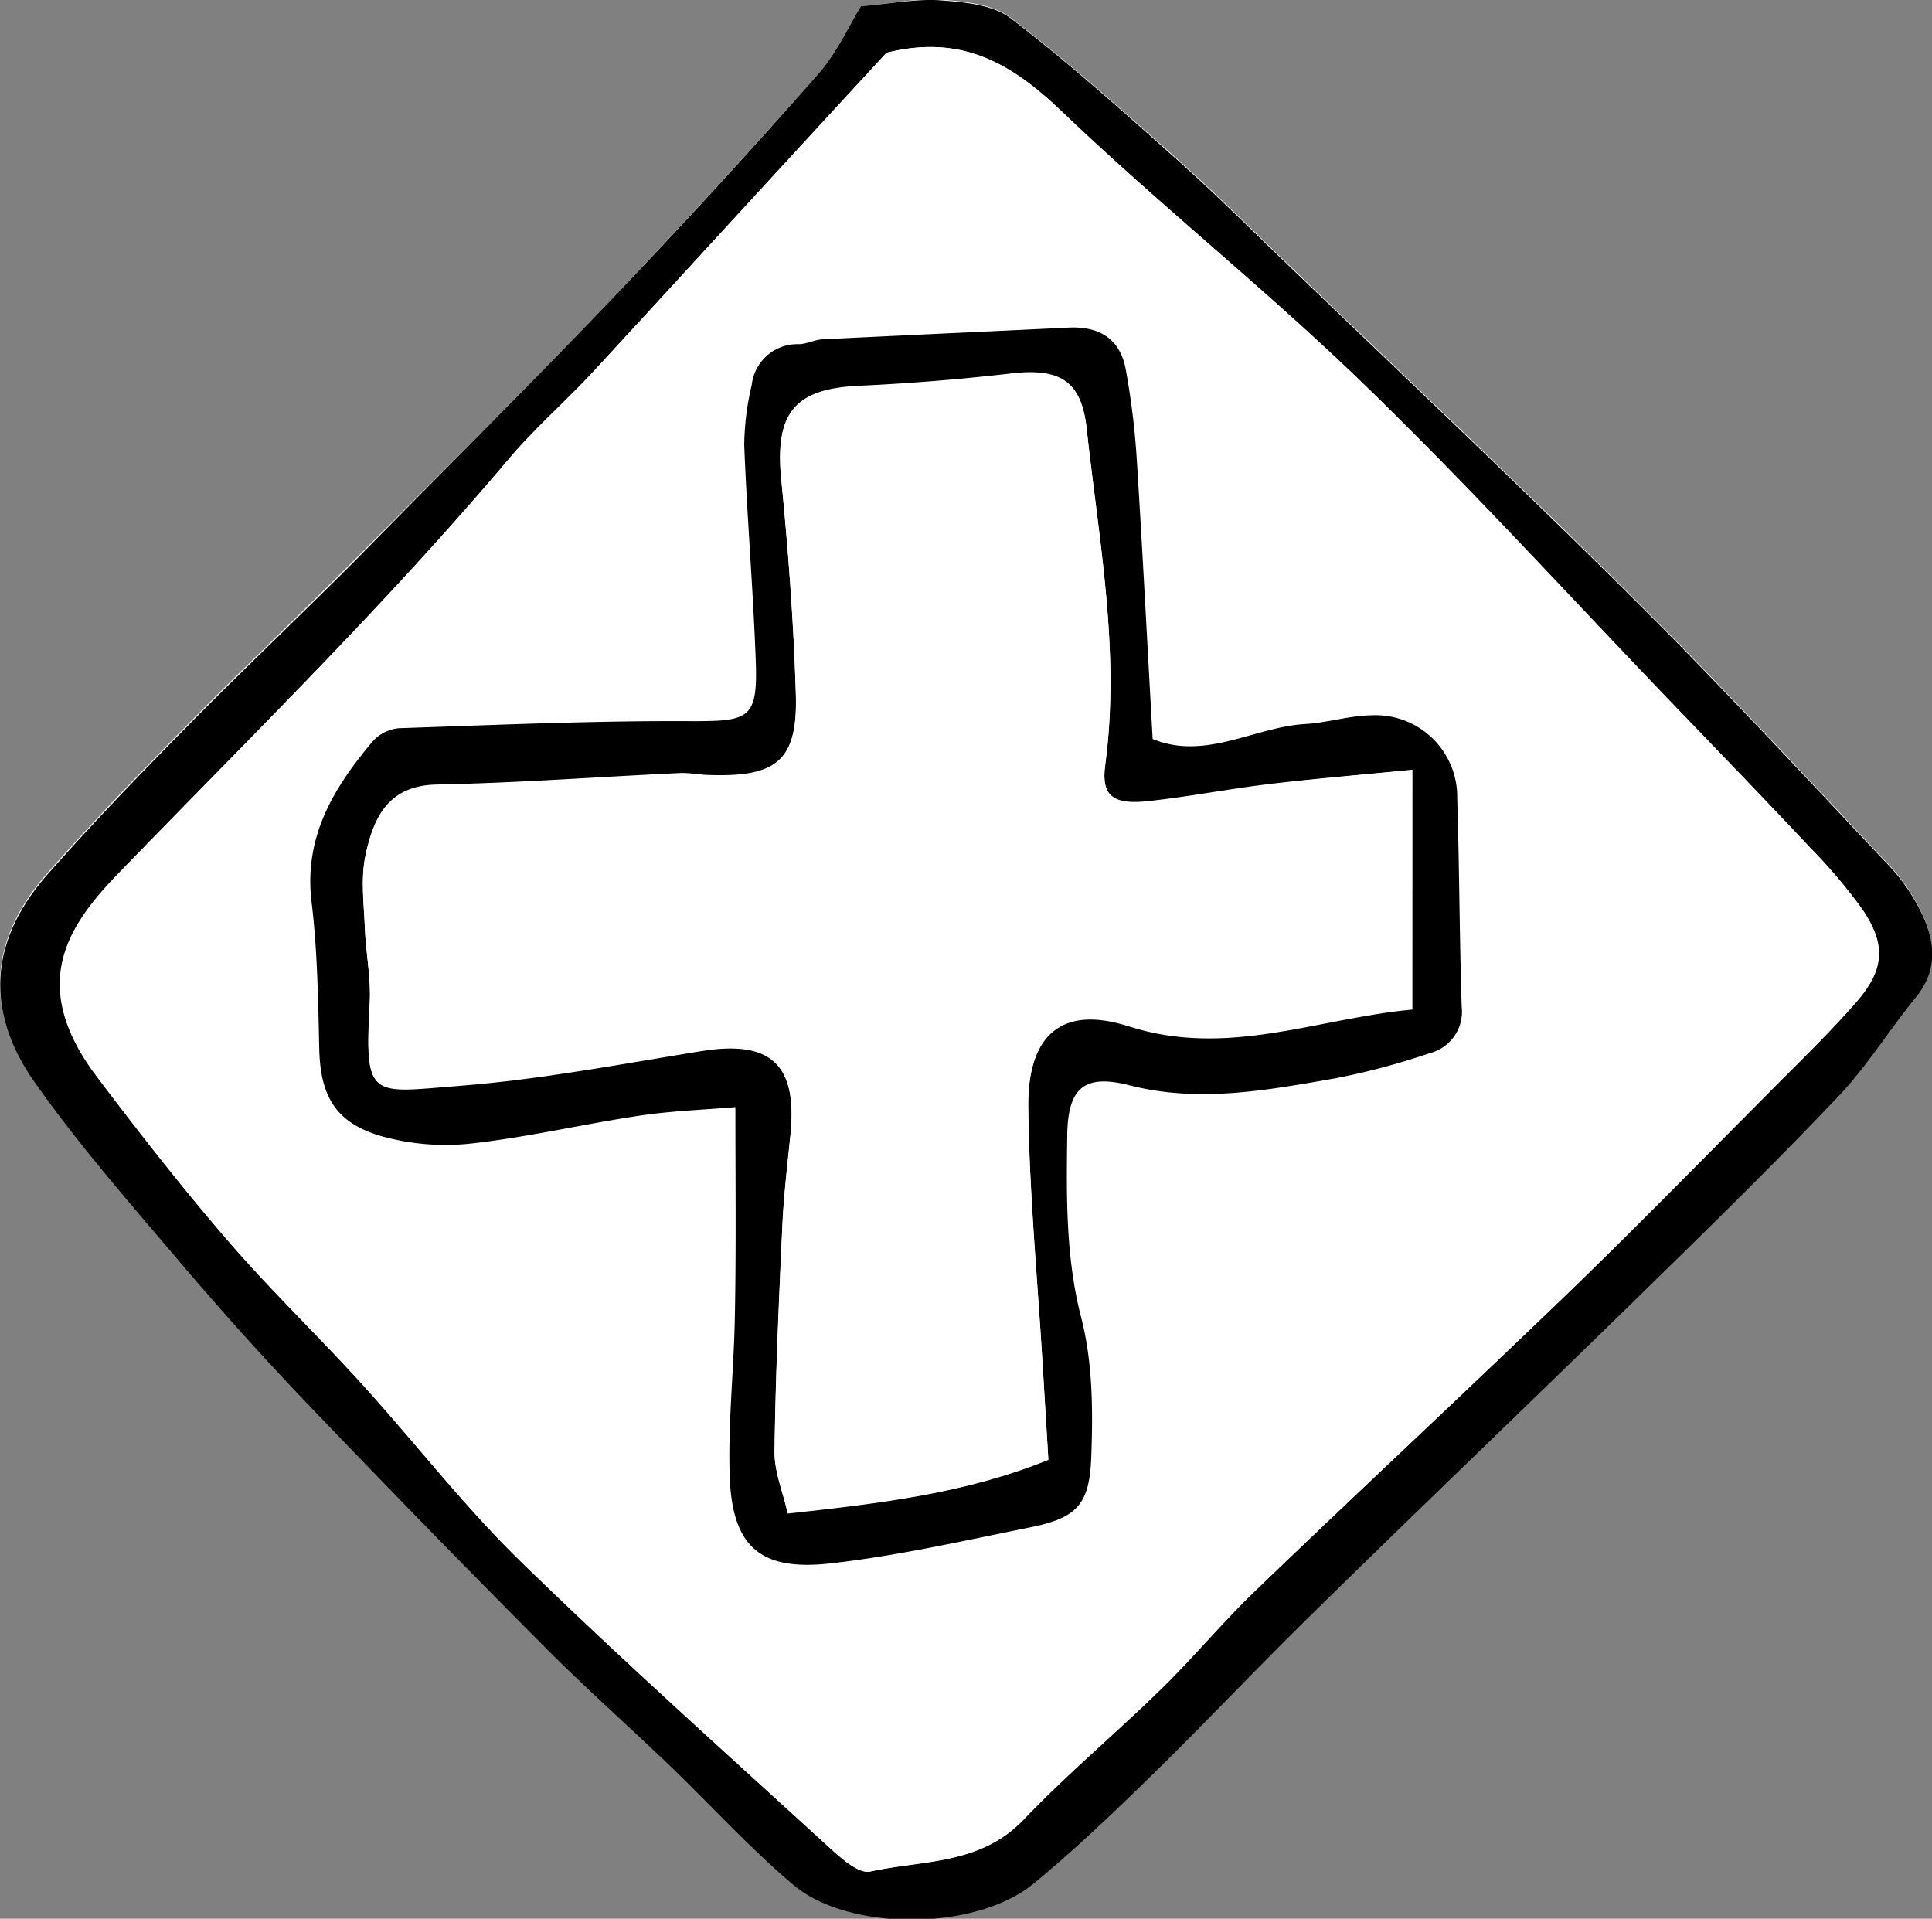 <svg id="Layer_1" data-name="Layer 1" xmlns="http://www.w3.org/2000/svg" viewBox="0 0 194.75 193.4"><rect x="0" y="0" width="194.75" height="193.4" fill="#808080" stroke="none"/><defs><style>.cls-1{fill:#fff;}</style></defs><path class="cls-1" d="M131.42,45.79c-1.15,1.85-2.44,4.72-4.43,7Q116.52,64.58,105.65,76C97.4,84.61,88.93,93,80.5,101.46c-5.66,5.67-11.49,11.18-17.11,16.89-4.77,4.84-9.5,9.74-14,14.84-6.8,7.74-5.47,15.05-1.24,21,4.41,6.2,9.43,12,14.37,17.8,4.14,4.88,8.42,9.66,12.84,14.29q11.75,12.32,23.77,24.38c4.22,4.24,8.71,8.21,13,12.35,4.16,4,8,8.31,12.43,12,5.63,4.77,18.44,4.65,24.2-.08,4.13-3.39,8-7.1,11.84-10.84,5.45-5.33,10.67-10.88,16.11-16.21,10.94-10.69,22-21.26,32.92-32,6.78-6.63,13.57-13.26,20.1-20.13,3-3.11,5.24-6.84,8-10.18,2.32-2.84,1.94-5.77.48-8.69a19.16,19.16,0,0,0-3.16-4.56c-8.51-9-16.91-18.11-25.69-26.83-11.69-11.63-23.69-22.94-35.58-34.38-3.57-3.44-7.1-6.94-10.81-10.23-5.38-4.77-10.76-9.58-16.46-13.94-1.78-1.36-4.6-1.63-7-1.81S134.58,45.52,131.42,45.79Z" transform="translate(-44.64 -45.16)"/><path d="M131.42,45.79c3.16-.27,5.66-.78,8.11-.59s5.21.45,7,1.81C152.22,51.37,157.6,56.18,163,61c3.71,3.29,7.24,6.79,10.81,10.23,11.89,11.44,23.89,22.75,35.58,34.38,8.78,8.72,17.18,17.83,25.69,26.83a19.16,19.16,0,0,1,3.16,4.56c1.46,2.92,1.84,5.85-.48,8.69-2.73,3.34-5,7.07-8,10.18-6.53,6.87-13.32,13.5-20.1,20.13-10.93,10.69-22,21.26-32.92,32-5.44,5.33-10.66,10.88-16.11,16.21-3.83,3.74-7.71,7.45-11.84,10.84-5.76,4.73-18.57,4.85-24.2.08-4.39-3.71-8.27-8-12.43-12-4.32-4.14-8.81-8.11-13-12.35q-12-12.07-23.77-24.38c-4.42-4.63-8.7-9.41-12.84-14.29-4.94-5.82-10-11.6-14.37-17.8-4.23-5.95-5.56-13.26,1.24-21,4.49-5.1,9.22-10,14-14.84,5.62-5.71,11.45-11.22,17.11-16.89C88.93,93,97.4,84.61,105.65,76Q116.56,64.61,127,52.76C129,50.51,130.27,47.64,131.42,45.79ZM134,50.48c-9.81,10.67-19.67,21.43-29.58,32.15-2.79,3-5.93,5.74-8.57,8.87-12.38,14.66-26.08,28.05-39.4,41.82-5.12,5.3-8.94,11.22-2.07,20.34,4.23,5.6,8.56,11.15,13.14,16.46,4.3,5,9.08,9.58,13.52,14.46,5.38,5.92,10.3,12.31,16,17.89,10.16,9.9,20.74,19.35,31.21,28.93,1.17,1.07,2.94,2.65,4.08,2.4,5.31-1.16,11.14-.7,15.47-5.24s9.32-8.72,13.89-13.19c3.25-3.18,6.17-6.71,9.45-9.86,10.42-10,21-19.84,31.38-29.87,6.83-6.59,13.47-13.39,20.17-20.12,3.05-3.06,6.19-6.07,9-9.31s3.06-5.9.58-9.49a54.56,54.56,0,0,0-5.22-6.15c-4.65-4.95-9.37-9.83-14.07-14.72-10.31-10.72-20.34-21.73-31-32.07-9.78-9.46-20.49-18-30.32-27.37C146.65,51.63,141.63,48.56,134,50.48Z" transform="translate(-44.64 -45.16)"/><path class="cls-1" d="M134,50.48c7.68-1.92,12.7,1.15,17.7,5.93,9.83,9.41,20.54,17.91,30.32,27.37,10.68,10.34,20.71,21.35,31,32.07,4.7,4.89,9.42,9.77,14.07,14.72a54.56,54.56,0,0,1,5.22,6.15c2.48,3.59,2.36,6.14-.58,9.49s-6,6.25-9,9.31c-6.7,6.73-13.34,13.53-20.17,20.12-10.39,10-21,19.87-31.38,29.87-3.28,3.15-6.2,6.68-9.45,9.86-4.57,4.47-9.49,8.58-13.89,13.19s-10.16,4.08-15.47,5.24c-1.14.25-2.91-1.33-4.08-2.4-10.47-9.58-21-19-31.21-28.93-5.72-5.58-10.64-12-16-17.89-4.44-4.88-9.22-9.47-13.52-14.46-4.58-5.31-8.91-10.86-13.14-16.46-6.87-9.12-3-15,2.07-20.34,13.32-13.77,27-27.16,39.4-41.82,2.64-3.13,5.78-5.85,8.57-8.87C114.28,71.91,124.14,61.15,134,50.48ZM118.77,156.75c0,7.34.08,14.11,0,20.88-.08,5.37-.69,10.75-.53,16.11.21,7.23,3,9.79,10.2,9,6.74-.76,13.39-2.28,20.05-3.62,4.66-.94,6-2.21,6.2-7.09.16-4.66.13-9.53-1-14-1.59-6.16-1.5-12.31-1.42-18.48.07-4.74,1.72-6.15,6.26-5,7,1.8,13.86.5,20.71-.69a71.86,71.86,0,0,0,9.55-2.54,4.31,4.31,0,0,0,3.24-4.69c-.22-7-.23-14-.45-21a8.23,8.23,0,0,0-8.63-8.37c-2.23,0-4.45.75-6.69.88-5.14.3-10.05,3.7-15.38,1.51-.55-9.79-1-19.23-1.63-28.65a77.8,77.8,0,0,0-1.12-8.6c-.57-3.13-2.69-4.38-5.78-4.23-8.26.4-16.52.77-24.77,1.18-.82,0-1.61.44-2.43.49a4.62,4.62,0,0,0-4.72,4.09,27.41,27.41,0,0,0-.76,6.07c.28,7.23.89,14.45,1.16,21.68.22,5.89-.63,6.19-6.32,6.16-9.87-.06-19.75.38-29.62.71a4.05,4.05,0,0,0-2.65,1.3c-3.93,4.67-7,9.62-6.18,16.24.59,4.87.66,9.81.77,14.72.1,4.73,1.58,7.48,6.2,8.84a24,24,0,0,0,9.12.76c5.71-.63,11.35-2,17-2.81C112.35,157.13,115.62,157,118.77,156.75Z" transform="translate(-44.64 -45.16)"/><path d="M118.77,156.75c-3.15.27-6.42.38-9.63.86-5.69.85-11.33,2.18-17,2.81a24,24,0,0,1-9.12-.76c-4.62-1.36-6.1-4.11-6.2-8.84-.11-4.91-.18-9.85-.77-14.72-.81-6.62,2.25-11.57,6.18-16.24a4.05,4.05,0,0,1,2.65-1.3c9.87-.33,19.75-.77,29.62-.71,5.69,0,6.54-.27,6.32-6.16-.27-7.23-.88-14.45-1.16-21.68a27.41,27.41,0,0,1,.76-6.07,4.62,4.62,0,0,1,4.72-4.09c.82,0,1.61-.45,2.43-.49,8.25-.41,16.51-.78,24.77-1.18,3.09-.15,5.21,1.1,5.78,4.23A77.8,77.8,0,0,1,159.2,91c.6,9.42,1.08,18.86,1.63,28.65,5.33,2.19,10.24-1.21,15.38-1.51,2.24-.13,4.46-.85,6.69-.88a8.23,8.23,0,0,1,8.63,8.37c.22,7,.23,14,.45,21a4.31,4.31,0,0,1-3.24,4.69,71.86,71.86,0,0,1-9.55,2.54c-6.85,1.19-13.67,2.49-20.71.69-4.54-1.16-6.19.25-6.26,5-.08,6.17-.17,12.32,1.42,18.48,1.15,4.47,1.18,9.34,1,14-.17,4.88-1.54,6.15-6.2,7.09-6.66,1.34-13.31,2.86-20.05,3.62-7.21.82-10-1.74-10.2-9-.16-5.36.45-10.74.53-16.11C118.85,170.86,118.77,164.09,118.77,156.75Zm68.23-34c-5.53.54-10,.91-14.44,1.44-4.07.49-8.11,1.28-12.19,1.72-3.57.39-4.75-.57-4.33-3.69,1.54-11.43-.65-22.63-1.87-33.89-.52-4.81-2.71-6.1-7.62-5.53-5.06.59-10.15,1-15.24,1.24-6.58.28-8.58,2.72-7.92,9.43.71,7.19,1.25,14.41,1.47,21.62.2,6.65-1.85,8.39-8.59,8.19-1,0-2.07-.25-3.1-.2-8.18.38-16.36,1-24.55,1.16-4.91.11-6.35,3.4-7.14,7.12-.5,2.35-.16,4.91-.06,7.37s.62,4.95.49,7.41c-.53,9.92,0,9.11,9.15,8.4,8.13-.64,16.19-2.19,24.26-3.49,7-1.14,9.72,1.33,9,8.44-.31,3.06-.68,6.13-.82,9.2-.35,7.6-.69,15.19-.79,22.8,0,2,.86,4.08,1.33,6.17,9.41-1,17.91-2,26.27-5.41-.2-3.32-.39-6.39-.57-9.46-.52-8.65-1.35-17.3-1.46-26-.09-7.4,3.38-10.4,10.12-8.24,10,3.2,19-.81,28.59-1.69Z" transform="translate(-44.64 -45.16)"/><path class="cls-1" d="M187,122.77v24.15c-9.59.88-18.61,4.89-28.59,1.69-6.74-2.16-10.21.84-10.12,8.24.11,8.66.94,17.31,1.46,26,.18,3.07.37,6.14.57,9.46-8.36,3.38-16.86,4.38-26.27,5.41-.47-2.09-1.35-4.14-1.33-6.17.1-7.61.44-15.2.79-22.8.14-3.07.51-6.14.82-9.2.71-7.11-2-9.58-9-8.44-8.07,1.3-16.13,2.85-24.26,3.49-9.1.71-9.68,1.52-9.15-8.4.13-2.46-.4-4.93-.49-7.41s-.44-5,.06-7.37c.79-3.72,2.23-7,7.14-7.12,8.19-.18,16.37-.78,24.55-1.16,1,0,2.07.17,3.1.2,6.74.2,8.79-1.54,8.59-8.19-.22-7.21-.76-14.43-1.47-21.62-.66-6.71,1.34-9.15,7.92-9.43,5.09-.21,10.18-.65,15.24-1.24,4.91-.57,7.1.72,7.62,5.53,1.22,11.26,3.41,22.46,1.87,33.89-.42,3.12.76,4.08,4.33,3.69,4.08-.44,8.12-1.23,12.19-1.72C177,123.68,181.47,123.31,187,122.77Z" transform="translate(-44.64 -45.16)"/></svg>